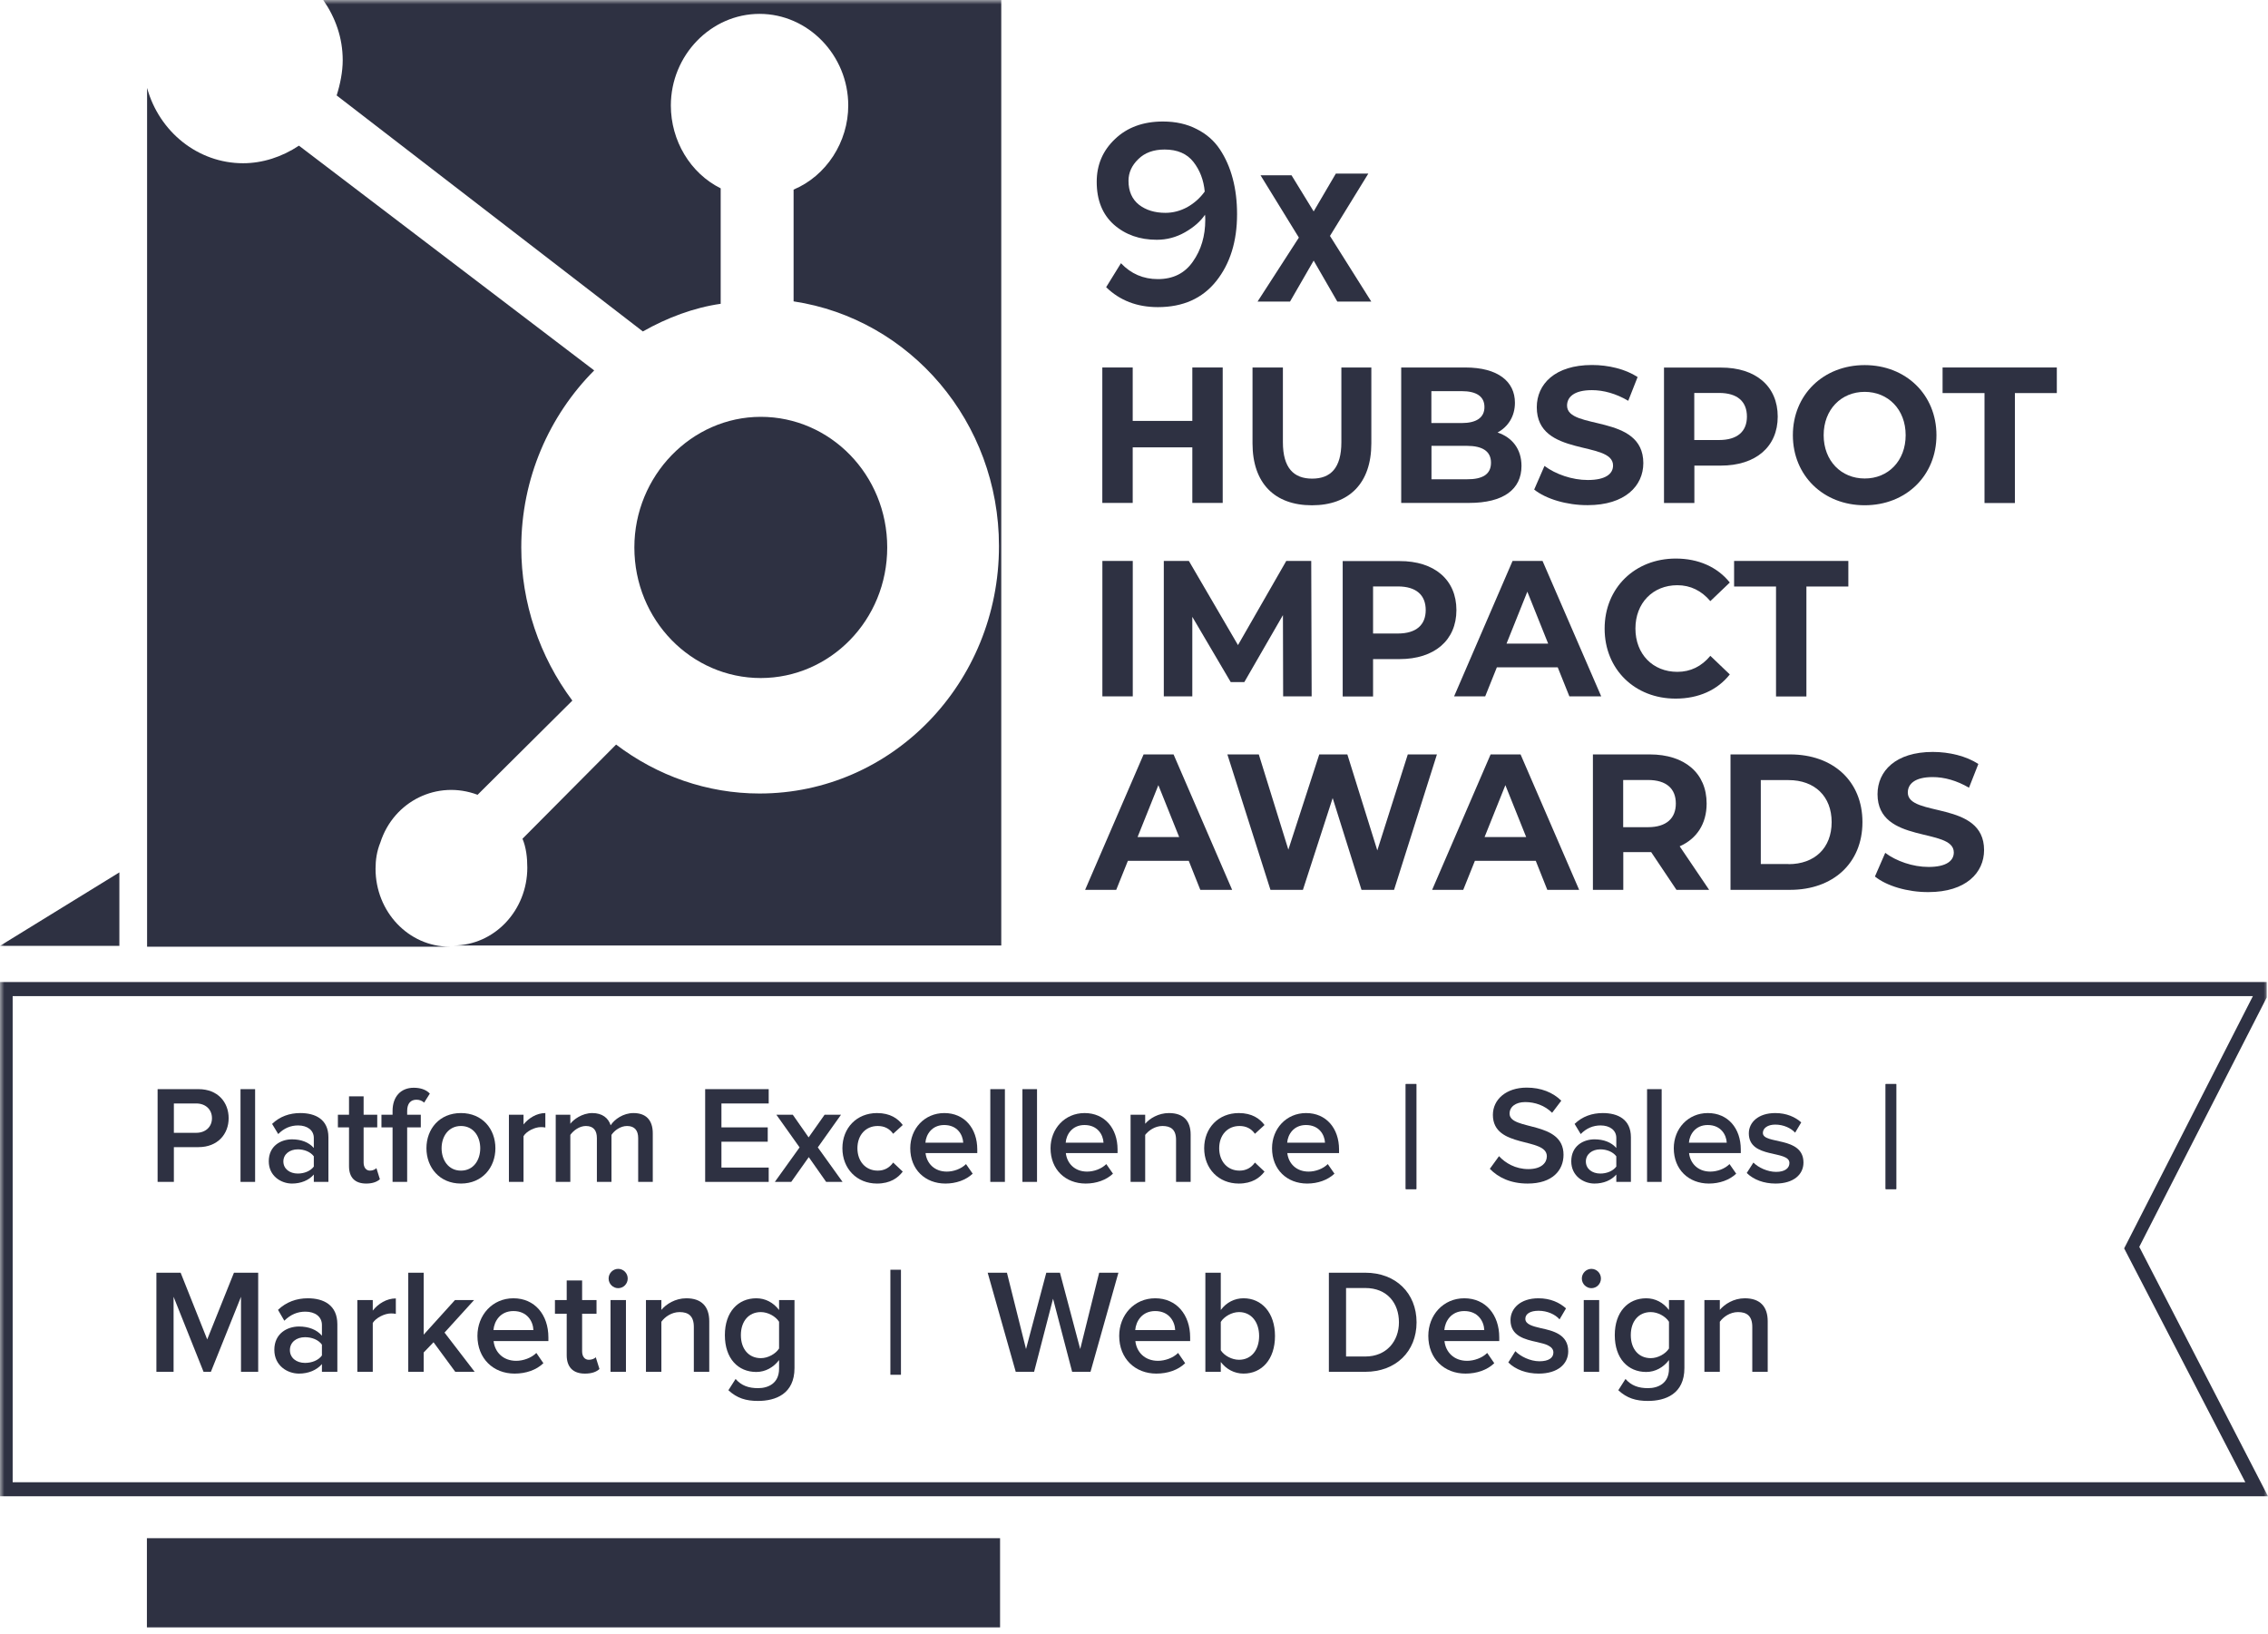 <svg width="261" height="188" viewBox="0 0 261 188" fill="none" xmlns="http://www.w3.org/2000/svg">
<g clip-path="url(#clip0_2922_509)">
<mask id="mask0_2922_509" style="mask-type:alpha" maskUnits="userSpaceOnUse" x="0" y="0" width="261" height="188">
<path d="M261 0H0V188H261V0Z" fill="white"/>
</mask>
<g mask="url(#mask0_2922_509)">
<path fill-rule="evenodd" clip-rule="evenodd" d="M0 108.838L13.737 100.385V108.838H0Z" fill="#2E3142"/>
<path d="M115.087 177H16.906V187.262H115.087V177Z" fill="#2E3142"/>
<path fill-rule="evenodd" clip-rule="evenodd" d="M43.218 99.976C43.218 98.965 43.359 97.953 43.773 96.941C45.308 92.175 50.346 89.714 54.96 91.456L65.865 80.619C62.089 75.561 59.988 69.356 59.988 62.994C59.988 55.047 63.209 47.819 68.379 42.625L34.403 16.761C32.444 18.064 30.203 18.784 27.972 18.784C22.792 18.784 18.319 15.175 16.926 10.117V108.935H51.749C46.994 108.935 43.218 104.888 43.218 99.976Z" fill="#2E3142"/>
<path fill-rule="evenodd" clip-rule="evenodd" d="M37.197 0C38.601 2.023 39.439 4.339 39.439 6.936C39.439 8.239 39.156 9.678 38.742 10.982L73.98 38.14C76.776 36.555 79.856 35.397 82.936 34.959V21.672C79.442 19.941 77.201 16.186 77.201 12.14C77.201 6.362 81.815 1.596 87.408 1.596C93.002 1.596 97.616 6.362 97.616 12.14C97.616 16.332 95.102 20.233 91.326 21.818V34.678C104.755 36.701 114.962 48.548 114.962 62.847C114.962 78.595 102.654 91.309 87.408 91.309C81.391 91.309 75.656 89.285 70.9 85.677L60.127 96.513C60.551 97.525 60.682 98.682 60.682 99.84C60.682 104.752 56.906 108.799 52.151 108.799H115.225V0H37.197Z" fill="#2E3142"/>
<path fill-rule="evenodd" clip-rule="evenodd" d="M102.101 62.993C102.101 54.619 95.528 47.965 87.551 47.965C79.575 47.965 73.002 54.754 73.002 62.993C73.002 71.368 79.575 78.022 87.551 78.022C95.528 78.012 102.101 71.368 102.101 62.993Z" fill="#2E3142"/>
<path d="M161.773 136.828H162.99V124.742H161.773V136.828Z" fill="#2E3142"/>
<path d="M161.773 136.828H162.99V124.742H161.773V136.828Z" fill="#2E3142"/>
<path d="M217 136.828H218.217V124.742H217V136.828Z" fill="#2E3142"/>
<path d="M217 136.828H218.217V124.742H217V136.828Z" fill="#2E3142"/>
<path fill-rule="evenodd" clip-rule="evenodd" d="M151.176 24.327L153.726 19.977H157.465L153.052 27.149L157.808 34.704H153.898L151.176 29.986L148.455 34.704H144.717L149.473 27.34L145.06 20.168H148.627L151.176 24.327Z" fill="#2E3142"/>
<path d="M140.708 42.287V57.871H137.212V51.477H130.351V57.871H126.854V42.287H130.351V48.434H137.212V42.287H140.708Z" fill="#2E3142"/>
<path d="M144.139 51.019V42.287H147.635V50.883C147.635 53.851 148.88 55.076 151 55.076C153.131 55.076 154.364 53.851 154.364 50.883V42.287H157.813V51.019C157.813 55.608 155.262 58.143 150.976 58.143C146.689 58.143 144.139 55.608 144.139 51.019Z" fill="#2E3142"/>
<path d="M175.092 53.616C175.092 56.312 173.02 57.871 169.057 57.871H161.25V42.287H168.626C172.397 42.287 174.337 43.907 174.337 46.344C174.337 47.902 173.559 49.102 172.338 49.77C174.014 50.326 175.092 51.662 175.092 53.616ZM164.722 45.008V48.681H168.195C169.895 48.681 170.829 48.063 170.829 46.839C170.829 45.614 169.907 45.008 168.195 45.008H164.722ZM171.583 53.245C171.583 51.934 170.613 51.303 168.805 51.303H164.734V55.15H168.805C170.613 55.162 171.583 54.581 171.583 53.245Z" fill="#2E3142"/>
<path d="M176.553 56.335L177.738 53.614C179.007 54.566 180.911 55.234 182.719 55.234C184.791 55.234 185.629 54.517 185.629 53.564C185.629 50.645 176.852 52.649 176.852 46.861C176.852 44.214 178.924 42 183.21 42C185.102 42 187.054 42.47 188.455 43.385L187.377 46.119C185.976 45.29 184.527 44.894 183.198 44.894C181.127 44.894 180.336 45.698 180.336 46.675C180.336 49.544 189.113 47.566 189.113 53.292C189.113 55.902 187.018 58.128 182.707 58.128C180.312 58.14 177.894 57.411 176.553 56.335Z" fill="#2E3142"/>
<path d="M204.579 47.937C204.579 51.412 202.053 53.577 198.03 53.577H194.988V57.881H191.492V42.297H198.03C202.053 42.285 204.579 44.449 204.579 47.937ZM201.035 47.937C201.035 46.218 199.958 45.216 197.826 45.216H194.976V50.633H197.826C199.958 50.633 201.035 49.631 201.035 47.937Z" fill="#2E3142"/>
<path d="M206.322 50.076C206.322 45.438 209.819 42.012 214.584 42.012C219.326 42.012 222.846 45.413 222.846 50.076C222.846 54.738 219.338 58.14 214.584 58.14C209.819 58.14 206.322 54.714 206.322 50.076ZM219.302 50.076C219.302 47.107 217.278 45.091 214.584 45.091C211.89 45.091 209.866 47.12 209.866 50.076C209.866 53.032 211.89 55.06 214.584 55.06C217.278 55.072 219.302 53.044 219.302 50.076Z" fill="#2E3142"/>
<path d="M228.376 45.231H223.551V42.287H236.698V45.231H231.872V57.883H228.376V45.231Z" fill="#2E3142"/>
<path d="M126.861 64.547H130.358V80.131H126.861V64.547Z" fill="#2E3142"/>
<path d="M147.663 80.131L147.64 70.78L143.197 78.486H141.629L137.21 70.978V80.131H133.93V64.547H136.815L142.467 74.231L148.023 64.547H150.896L150.944 80.131H147.663Z" fill="#2E3142"/>
<path d="M167.603 70.202C167.603 73.678 165.076 75.842 161.053 75.842H158.012V80.146H154.516V64.563H161.053C165.076 64.55 167.603 66.715 167.603 70.202ZM164.071 70.202C164.071 68.483 162.993 67.481 160.862 67.481H158.012V72.899H160.862C162.993 72.899 164.071 71.897 164.071 70.202Z" fill="#2E3142"/>
<path d="M179.262 76.791H172.257L170.916 80.131H167.336L174.065 64.547H177.514L184.267 80.131H180.603L179.262 76.791ZM178.16 74.058L175.765 68.084L173.371 74.058H178.16Z" fill="#2E3142"/>
<path d="M184.66 72.337C184.66 67.638 188.156 64.273 192.85 64.273C195.46 64.273 197.64 65.251 199.064 67.031L196.825 69.171C195.808 67.972 194.538 67.341 193.03 67.341C190.204 67.341 188.204 69.394 188.204 72.325C188.204 75.269 190.204 77.309 193.03 77.309C194.538 77.309 195.808 76.691 196.825 75.466L199.064 77.606C197.64 79.412 195.46 80.389 192.838 80.389C188.156 80.401 184.66 77.037 184.66 72.337Z" fill="#2E3142"/>
<path d="M204.384 67.49H199.559V64.547H212.706V67.49H207.88V80.143H204.384V67.49Z" fill="#2E3142"/>
<path d="M136.801 99.055H129.796L128.455 102.394H124.875L131.604 86.811H135.053L141.794 102.394H138.13L136.801 99.055ZM135.699 96.322L133.304 90.348L130.91 96.322H135.699Z" fill="#2E3142"/>
<path d="M165.361 86.811L160.428 102.394H156.68L153.363 91.832L149.939 102.394H146.203L141.246 86.811H144.862L148.263 97.769L151.819 86.811H155.052L158.5 97.855L162.008 86.811H165.361Z" fill="#2E3142"/>
<path d="M176.734 99.055H169.73L168.389 102.394H164.809L171.538 86.811H174.986L181.727 102.394H178.063L176.734 99.055ZM175.633 96.322L173.238 90.348L170.843 96.322H175.633Z" fill="#2E3142"/>
<path d="M192.925 102.394L190.016 98.053H189.848H186.807V102.394H183.311V86.811H189.848C193.883 86.811 196.398 88.975 196.398 92.463C196.398 94.8 195.26 96.519 193.297 97.385L196.685 102.394H192.925ZM189.645 89.754H186.795V95.184H189.645C191.776 95.184 192.854 94.157 192.854 92.463C192.854 90.756 191.776 89.754 189.645 89.754Z" fill="#2E3142"/>
<path d="M199.146 86.811H206.007C210.94 86.811 214.329 89.878 214.329 94.602C214.329 99.327 210.94 102.394 206.007 102.394H199.146V86.811ZM205.828 99.438C208.821 99.438 210.785 97.583 210.785 94.602C210.785 91.622 208.821 89.766 205.828 89.766H202.631V99.426H205.828V99.438Z" fill="#2E3142"/>
<path d="M215.766 100.86L216.951 98.139C218.22 99.091 220.124 99.759 221.932 99.759C224.004 99.759 224.842 99.042 224.842 98.09C224.842 95.171 216.065 97.174 216.065 91.386C216.065 88.739 218.136 86.525 222.423 86.525C224.315 86.525 226.267 86.995 227.667 87.911L226.59 90.644C225.189 89.815 223.74 89.419 222.411 89.419C220.34 89.419 219.549 90.223 219.549 91.201C219.549 94.07 228.326 92.091 228.326 97.817C228.326 100.427 226.231 102.653 221.92 102.653C219.513 102.666 217.095 101.936 215.766 100.86Z" fill="#2E3142"/>
<path d="M175.801 136.192C178.665 136.192 179.929 134.656 179.929 132.88C179.929 128.912 173.721 130.144 173.721 128.144C173.721 127.36 174.425 126.816 175.513 126.816C176.633 126.816 177.769 127.2 178.617 128.048L179.673 126.656C178.697 125.696 177.337 125.152 175.689 125.152C173.337 125.152 171.801 126.512 171.801 128.288C171.801 132.208 178.009 130.816 178.009 133.056C178.009 133.776 177.417 134.528 175.881 134.528C174.393 134.528 173.225 133.824 172.505 133.04L171.449 134.496C172.409 135.488 173.833 136.192 175.801 136.192Z" fill="#2E3142"/>
<path d="M187.684 136V130.864C187.684 128.8 186.18 128.08 184.452 128.08C183.22 128.08 182.1 128.464 181.204 129.328L181.908 130.496C182.564 129.824 183.332 129.504 184.196 129.504C185.252 129.504 186.004 130.048 186.004 130.944V132.096C185.428 131.44 184.548 131.104 183.492 131.104C182.228 131.104 180.82 131.84 180.82 133.632C180.82 135.328 182.244 136.192 183.492 136.192C184.516 136.192 185.428 135.824 186.004 135.152V136H187.684ZM184.164 135.04C183.22 135.04 182.5 134.496 182.5 133.648C182.5 132.816 183.22 132.256 184.164 132.256C184.884 132.256 185.604 132.528 186.004 133.056V134.24C185.604 134.768 184.884 135.04 184.164 135.04Z" fill="#2E3142"/>
<path d="M191.223 136V125.328H189.543V136H191.223Z" fill="#2E3142"/>
<path d="M196.665 136.192C197.881 136.192 199.017 135.792 199.801 135.056L199.033 133.952C198.473 134.512 197.593 134.816 196.825 134.816C195.369 134.816 194.505 133.84 194.377 132.688H200.329V132.272C200.329 129.84 198.857 128.08 196.537 128.08C194.249 128.08 192.617 129.888 192.617 132.128C192.617 134.576 194.329 136.192 196.665 136.192ZM198.713 131.488H194.361C194.425 130.56 195.097 129.456 196.521 129.456C198.041 129.456 198.665 130.576 198.713 131.488Z" fill="#2E3142"/>
<path d="M204.326 136.192C206.406 136.192 207.542 135.152 207.542 133.776C207.542 130.704 202.87 131.728 202.87 130.368C202.87 129.824 203.414 129.408 204.294 129.408C205.27 129.408 206.118 129.824 206.582 130.336L207.286 129.152C206.598 128.544 205.606 128.08 204.294 128.08C202.342 128.08 201.254 129.152 201.254 130.416C201.254 133.392 205.926 132.304 205.926 133.824C205.926 134.432 205.398 134.848 204.39 134.848C203.398 134.848 202.326 134.336 201.782 133.776L201.014 134.976C201.814 135.76 202.998 136.192 204.326 136.192Z" fill="#2E3142"/>
<path d="M20.009 136V132H22.841C25.065 132 26.313 130.48 26.313 128.672C26.313 126.848 25.081 125.328 22.841 125.328H18.137V136H20.009ZM22.585 130.352H20.009V126.976H22.585C23.641 126.976 24.393 127.648 24.393 128.672C24.393 129.68 23.641 130.352 22.585 130.352Z" fill="#2E3142"/>
<path d="M29.358 136V125.328H27.678V136H29.358Z" fill="#2E3142"/>
<path d="M37.794 136V130.864C37.794 128.8 36.29 128.08 34.562 128.08C33.33 128.08 32.21 128.464 31.314 129.328L32.018 130.496C32.674 129.824 33.442 129.504 34.306 129.504C35.362 129.504 36.114 130.048 36.114 130.944V132.096C35.538 131.44 34.658 131.104 33.602 131.104C32.338 131.104 30.93 131.84 30.93 133.632C30.93 135.328 32.354 136.192 33.602 136.192C34.626 136.192 35.538 135.824 36.114 135.152V136H37.794ZM34.274 135.04C33.33 135.04 32.61 134.496 32.61 133.648C32.61 132.816 33.33 132.256 34.274 132.256C34.994 132.256 35.714 132.528 36.114 133.056V134.24C35.714 134.768 34.994 135.04 34.274 135.04Z" fill="#2E3142"/>
<path d="M42.149 136.192C42.917 136.192 43.413 135.968 43.717 135.696L43.317 134.416C43.189 134.56 42.901 134.704 42.581 134.704C42.101 134.704 41.845 134.304 41.845 133.776V129.728H43.413V128.272H41.845V126.16H40.165V128.272H38.885V129.728H40.165V134.192C40.165 135.488 40.837 136.192 42.149 136.192Z" fill="#2E3142"/>
<path d="M46.856 136V129.728H48.425V128.272H46.856V127.84C46.856 126.976 47.257 126.544 47.928 126.544C48.297 126.544 48.584 126.672 48.809 126.88L49.465 125.84C49.001 125.344 48.312 125.168 47.608 125.168C46.153 125.168 45.176 126.16 45.176 127.84V128.272H43.897V129.728H45.176V136H46.856Z" fill="#2E3142"/>
<path d="M53.042 136.192C55.506 136.192 57.01 134.336 57.01 132.128C57.01 129.904 55.506 128.08 53.042 128.08C50.578 128.08 49.074 129.904 49.074 132.128C49.074 134.336 50.578 136.192 53.042 136.192ZM53.042 134.704C51.618 134.704 50.818 133.504 50.818 132.128C50.818 130.768 51.618 129.568 53.042 129.568C54.482 129.568 55.266 130.768 55.266 132.128C55.266 133.504 54.482 134.704 53.042 134.704Z" fill="#2E3142"/>
<path d="M60.246 136V130.736C60.582 130.176 61.526 129.696 62.246 129.696C62.454 129.696 62.614 129.712 62.758 129.744V128.08C61.766 128.08 60.838 128.656 60.246 129.392V128.272H58.566V136H60.246Z" fill="#2E3142"/>
<path d="M75.121 136V130.416C75.121 128.848 74.305 128.08 72.897 128.08C71.729 128.08 70.705 128.8 70.273 129.488C70.017 128.656 69.313 128.08 68.161 128.08C66.977 128.08 65.969 128.848 65.633 129.312V128.272H63.953V136H65.633V130.592C65.985 130.096 66.673 129.568 67.425 129.568C68.337 129.568 68.689 130.128 68.689 130.96V136H70.369V130.592C70.705 130.08 71.409 129.568 72.161 129.568C73.073 129.568 73.441 130.128 73.441 130.96V136H75.121Z" fill="#2E3142"/>
<path d="M88.462 136V134.352H83.022V131.376H88.35V129.728H83.022V126.976H88.462V125.328H81.15V136H88.462Z" fill="#2E3142"/>
<path d="M96.96 135.999L94.112 132.031L96.784 128.271H94.896L93.056 130.879L91.232 128.271H89.344L92.016 132.031L89.168 135.999H91.056L93.072 133.151L95.072 135.999H96.96Z" fill="#2E3142"/>
<path d="M100.928 136.192C102.448 136.192 103.344 135.536 103.888 134.816L102.784 133.776C102.352 134.384 101.76 134.704 101.008 134.704C99.615 134.704 98.671 133.632 98.671 132.128C98.671 130.624 99.615 129.568 101.008 129.568C101.76 129.568 102.352 129.856 102.784 130.464L103.888 129.456C103.344 128.72 102.448 128.08 100.928 128.08C98.591 128.08 96.943 129.792 96.943 132.128C96.943 134.464 98.591 136.192 100.928 136.192Z" fill="#2E3142"/>
<path d="M108.8 136.192C110.016 136.192 111.152 135.792 111.936 135.056L111.168 133.952C110.608 134.512 109.728 134.816 108.96 134.816C107.504 134.816 106.64 133.84 106.512 132.688H112.464V132.272C112.464 129.84 110.992 128.08 108.672 128.08C106.384 128.08 104.752 129.888 104.752 132.128C104.752 134.576 106.464 136.192 108.8 136.192ZM110.848 131.488H106.496C106.56 130.56 107.232 129.456 108.656 129.456C110.176 129.456 110.8 130.576 110.848 131.488Z" fill="#2E3142"/>
<path d="M115.643 136V125.328H113.963V136H115.643Z" fill="#2E3142"/>
<path d="M119.34 136V125.328H117.66V136H119.34Z" fill="#2E3142"/>
<path d="M124.944 136.192C126.16 136.192 127.296 135.792 128.08 135.056L127.312 133.952C126.752 134.512 125.872 134.816 125.104 134.816C123.648 134.816 122.784 133.84 122.656 132.688H128.608V132.272C128.608 129.84 127.136 128.08 124.816 128.08C122.528 128.08 120.896 129.888 120.896 132.128C120.896 134.576 122.608 136.192 124.944 136.192ZM126.992 131.488H122.64C122.704 130.56 123.376 129.456 124.8 129.456C126.32 129.456 126.944 130.576 126.992 131.488Z" fill="#2E3142"/>
<path d="M137.019 136V130.56C137.019 128.976 136.187 128.08 134.523 128.08C133.307 128.08 132.299 128.704 131.787 129.312V128.272H130.107V136H131.787V130.592C132.187 130.08 132.923 129.568 133.771 129.568C134.715 129.568 135.339 129.952 135.339 131.168V136H137.019Z" fill="#2E3142"/>
<path d="M142.56 136.192C144.08 136.192 144.976 135.536 145.52 134.816L144.416 133.776C143.984 134.384 143.392 134.704 142.64 134.704C141.248 134.704 140.304 133.632 140.304 132.128C140.304 130.624 141.248 129.568 142.64 129.568C143.392 129.568 143.984 129.856 144.416 130.464L145.52 129.456C144.976 128.72 144.08 128.08 142.56 128.08C140.224 128.08 138.576 129.792 138.576 132.128C138.576 134.464 140.224 136.192 142.56 136.192Z" fill="#2E3142"/>
<path d="M150.433 136.192C151.649 136.192 152.785 135.792 153.569 135.056L152.801 133.952C152.241 134.512 151.361 134.816 150.593 134.816C149.137 134.816 148.273 133.84 148.145 132.688H154.097V132.272C154.097 129.84 152.625 128.08 150.305 128.08C148.017 128.08 146.385 129.888 146.385 132.128C146.385 134.576 148.097 136.192 150.433 136.192ZM152.481 131.488H148.129C148.193 130.56 148.865 129.456 150.289 129.456C151.809 129.456 152.433 130.576 152.481 131.488Z" fill="#2E3142"/>
<path d="M27.734 157.854H29.712V146.451H26.923L23.846 154.127L20.787 146.451H17.998V157.854H19.976V149.221L23.424 157.854H24.269L27.734 149.221V157.854Z" fill="#2E3142"/>
<path d="M37.047 157.855H38.822V152.384C38.822 150.162 37.233 149.393 35.424 149.393C34.123 149.393 32.94 149.82 31.993 150.726L32.72 151.974C33.43 151.273 34.224 150.931 35.137 150.931C36.269 150.931 37.047 151.512 37.047 152.47V153.7C36.455 153 35.509 152.641 34.41 152.641C33.075 152.641 31.57 153.427 31.57 155.324C31.57 157.154 33.075 158.06 34.41 158.06C35.492 158.06 36.438 157.666 37.047 156.966V157.855ZM37.047 155.974C36.641 156.538 35.881 156.829 35.103 156.829C34.106 156.829 33.362 156.248 33.362 155.359C33.362 154.453 34.106 153.871 35.103 153.871C35.881 153.871 36.641 154.162 37.047 154.726V155.974Z" fill="#2E3142"/>
<path d="M41.123 157.855H42.898V152.23C43.253 151.649 44.25 151.136 44.994 151.136C45.214 151.136 45.4 151.153 45.552 151.188V149.41C44.487 149.41 43.506 150.025 42.898 150.811V149.598H41.123V157.855Z" fill="#2E3142"/>
<path d="M52.392 157.854H54.623L51.157 153.34L54.555 149.597H52.358L48.757 153.58V146.451H46.982V157.854H48.757V155.631L49.89 154.452L52.392 157.854Z" fill="#2E3142"/>
<path d="M54.943 153.718C54.943 156.333 56.769 158.06 59.22 158.06C60.522 158.06 61.722 157.649 62.533 156.863L61.722 155.683C61.147 156.265 60.2 156.59 59.406 156.59C57.868 156.59 56.938 155.564 56.803 154.316H63.108V153.889C63.108 151.29 61.536 149.393 59.085 149.393C56.668 149.393 54.943 151.324 54.943 153.718ZM59.085 150.863C60.691 150.863 61.35 152.076 61.383 153.051H56.786C56.87 152.042 57.563 150.863 59.085 150.863Z" fill="#2E3142"/>
<path d="M67.312 158.061C68.14 158.061 68.664 157.838 68.985 157.531L68.562 156.18C68.427 156.334 68.106 156.471 67.768 156.471C67.261 156.471 66.99 156.061 66.99 155.496V151.171H68.647V149.599H66.99V147.342H65.216V149.599H63.863V151.171H65.216V155.941C65.216 157.308 65.942 158.061 67.312 158.061Z" fill="#2E3142"/>
<path d="M71.138 148.23C71.746 148.23 72.237 147.734 72.237 147.119C72.237 146.504 71.746 146.008 71.138 146.008C70.546 146.008 70.039 146.504 70.039 147.119C70.039 147.734 70.546 148.23 71.138 148.23ZM70.259 157.855H72.034V149.598H70.259V157.855Z" fill="#2E3142"/>
<path d="M79.846 157.855H81.621V152.042C81.621 150.35 80.742 149.393 78.984 149.393C77.7 149.393 76.652 150.076 76.111 150.726V149.598H74.336V157.855H76.111V152.094C76.516 151.529 77.294 150.982 78.207 150.982C79.204 150.982 79.846 151.41 79.846 152.692V157.855Z" fill="#2E3142"/>
<path d="M83.824 159.974C84.821 160.897 85.852 161.205 87.238 161.205C89.25 161.205 91.43 160.402 91.43 157.427V149.598H89.655V150.743C88.996 149.871 88.066 149.393 87.035 149.393C84.939 149.393 83.418 150.965 83.418 153.632C83.418 156.35 84.956 157.872 87.035 157.872C88.1 157.872 89.03 157.325 89.655 156.504V157.496C89.655 159.188 88.404 159.735 87.238 159.735C86.156 159.735 85.311 159.444 84.652 158.675L83.824 159.974ZM89.655 155.171C89.266 155.786 88.388 156.282 87.559 156.282C86.156 156.282 85.26 155.222 85.26 153.632C85.26 152.042 86.156 150.982 87.559 150.982C88.388 150.982 89.266 151.478 89.655 152.094V155.171Z" fill="#2E3142"/>
<path d="M102.465 158.195H103.682V146.109H102.465V158.195Z" fill="#2E3142"/>
<path d="M123.382 157.854H125.495L128.706 146.451H126.492L124.311 155.238L121.979 146.451H120.407L118.074 155.238L115.877 146.451H113.662L116.891 157.854H119.004L121.184 149.443L123.382 157.854Z" fill="#2E3142"/>
<path d="M128.797 153.718C128.797 156.333 130.623 158.06 133.074 158.06C134.375 158.06 135.576 157.649 136.387 156.863L135.576 155.683C135.001 156.265 134.054 156.59 133.26 156.59C131.722 156.59 130.792 155.564 130.657 154.316H136.962V153.889C136.962 151.29 135.39 149.393 132.939 149.393C130.522 149.393 128.797 151.324 128.797 153.718ZM132.939 150.863C134.545 150.863 135.204 152.076 135.238 153.051H130.64C130.724 152.042 131.417 150.863 132.939 150.863Z" fill="#2E3142"/>
<path d="M138.713 157.854H140.487V156.725C141.113 157.546 142.042 158.059 143.107 158.059C145.186 158.059 146.725 156.452 146.725 153.734C146.725 151.067 145.203 149.392 143.107 149.392C142.076 149.392 141.13 149.87 140.487 150.742V146.451H138.713V157.854ZM140.487 155.375V152.11C140.876 151.494 141.755 150.981 142.583 150.981C144.003 150.981 144.899 152.127 144.899 153.734C144.899 155.341 144.003 156.469 142.583 156.469C141.755 156.469 140.876 155.99 140.487 155.375Z" fill="#2E3142"/>
<path d="M152.926 157.854H157.118C160.634 157.854 163.017 155.512 163.017 152.161C163.017 148.81 160.634 146.451 157.118 146.451H152.926V157.854ZM154.904 156.093V148.212H157.118C159.637 148.212 160.989 149.956 160.989 152.161C160.989 154.315 159.569 156.093 157.118 156.093H154.904Z" fill="#2E3142"/>
<path d="M164.369 153.718C164.369 156.333 166.195 158.06 168.646 158.06C169.947 158.06 171.147 157.649 171.959 156.863L171.147 155.683C170.572 156.265 169.626 156.59 168.831 156.59C167.293 156.59 166.364 155.564 166.228 154.316H172.533V153.889C172.533 151.29 170.961 149.393 168.51 149.393C166.093 149.393 164.369 151.324 164.369 153.718ZM168.51 150.863C170.116 150.863 170.775 152.076 170.809 153.051H166.211C166.296 152.042 166.989 150.863 168.51 150.863Z" fill="#2E3142"/>
<path d="M173.574 156.778C174.419 157.615 175.687 158.06 177.073 158.06C179.271 158.06 180.471 156.948 180.471 155.495C180.471 153.547 178.73 153.136 177.31 152.829C176.346 152.606 175.535 152.384 175.535 151.752C175.535 151.17 176.127 150.829 177.056 150.829C178.07 150.829 178.983 151.256 179.473 151.82L180.217 150.555C179.473 149.888 178.425 149.393 177.039 149.393C174.977 149.393 173.828 150.555 173.828 151.906C173.828 153.752 175.501 154.128 176.904 154.436C177.901 154.658 178.763 154.914 178.763 155.632C178.763 156.248 178.223 156.641 177.158 156.641C176.093 156.641 174.96 156.077 174.386 155.478L173.574 156.778Z" fill="#2E3142"/>
<path d="M183.136 148.23C183.744 148.23 184.235 147.734 184.235 147.119C184.235 146.504 183.744 146.008 183.136 146.008C182.544 146.008 182.037 146.504 182.037 147.119C182.037 147.734 182.544 148.23 183.136 148.23ZM182.257 157.855H184.032V149.598H182.257V157.855Z" fill="#2E3142"/>
<path d="M186.234 159.974C187.231 160.897 188.262 161.205 189.648 161.205C191.66 161.205 193.84 160.402 193.84 157.427V149.598H192.065V150.743C191.406 149.871 190.476 149.393 189.445 149.393C187.349 149.393 185.828 150.965 185.828 153.632C185.828 156.35 187.366 157.872 189.445 157.872C190.51 157.872 191.44 157.325 192.065 156.504V157.496C192.065 159.188 190.815 159.735 189.648 159.735C188.566 159.735 187.721 159.444 187.062 158.675L186.234 159.974ZM192.065 155.171C191.677 155.786 190.798 156.282 189.969 156.282C188.566 156.282 187.671 155.222 187.671 153.632C187.671 152.042 188.566 150.982 189.969 150.982C190.798 150.982 191.677 151.478 192.065 152.094V155.171Z" fill="#2E3142"/>
<path d="M201.652 157.855H203.427V152.042C203.427 150.35 202.548 149.393 200.79 149.393C199.505 149.393 198.457 150.076 197.916 150.726V149.598H196.141V157.855H197.916V152.094C198.322 151.529 199.099 150.982 200.012 150.982C201.009 150.982 201.652 151.41 201.652 152.692V157.855Z" fill="#2E3142"/>
<path fill-rule="evenodd" clip-rule="evenodd" d="M1.457 170.559H258.389L244.446 143.652L259.26 114.627H1.457V170.559ZM261 172.174H0V113H260.853V114.779L246.186 143.476L261 172.174Z" fill="#2E3142"/>
<path d="M133.246 35.341C130.849 35.341 128.865 34.577 127.294 33.047L128.999 30.288C130.156 31.508 131.572 32.117 133.246 32.117C135.003 32.117 136.346 31.446 137.276 30.102C138.227 28.759 138.702 27.157 138.702 25.297C138.702 25.029 138.692 24.832 138.671 24.708C138.154 25.473 137.39 26.145 136.377 26.723C135.364 27.302 134.279 27.591 133.122 27.591C131.159 27.591 129.516 27.013 128.193 25.855C126.87 24.677 126.209 23.034 126.209 20.926C126.209 18.963 126.912 17.32 128.317 15.997C129.722 14.654 131.562 13.982 133.835 13.982C135.302 13.982 136.594 14.272 137.71 14.85C138.826 15.408 139.715 16.183 140.376 17.175C141.037 18.167 141.533 19.294 141.864 20.554C142.195 21.794 142.36 23.158 142.36 24.646C142.36 27.767 141.564 30.33 139.973 32.334C138.382 34.339 136.139 35.341 133.246 35.341ZM134.114 24.491C134.982 24.491 135.819 24.274 136.625 23.84C137.431 23.386 138.103 22.786 138.64 22.042C138.516 20.72 138.082 19.583 137.338 18.632C136.594 17.682 135.488 17.206 134.021 17.206C132.74 17.206 131.727 17.578 130.983 18.322C130.239 19.046 129.867 19.872 129.867 20.802C129.867 22.001 130.27 22.921 131.076 23.561C131.882 24.181 132.895 24.491 134.114 24.491Z" fill="#2E3142"/>
</g>
</g>
<defs>
<clipPath id="clip0_2922_509">
<rect width="261" height="188" fill="white"/>
</clipPath>
</defs>
</svg>
